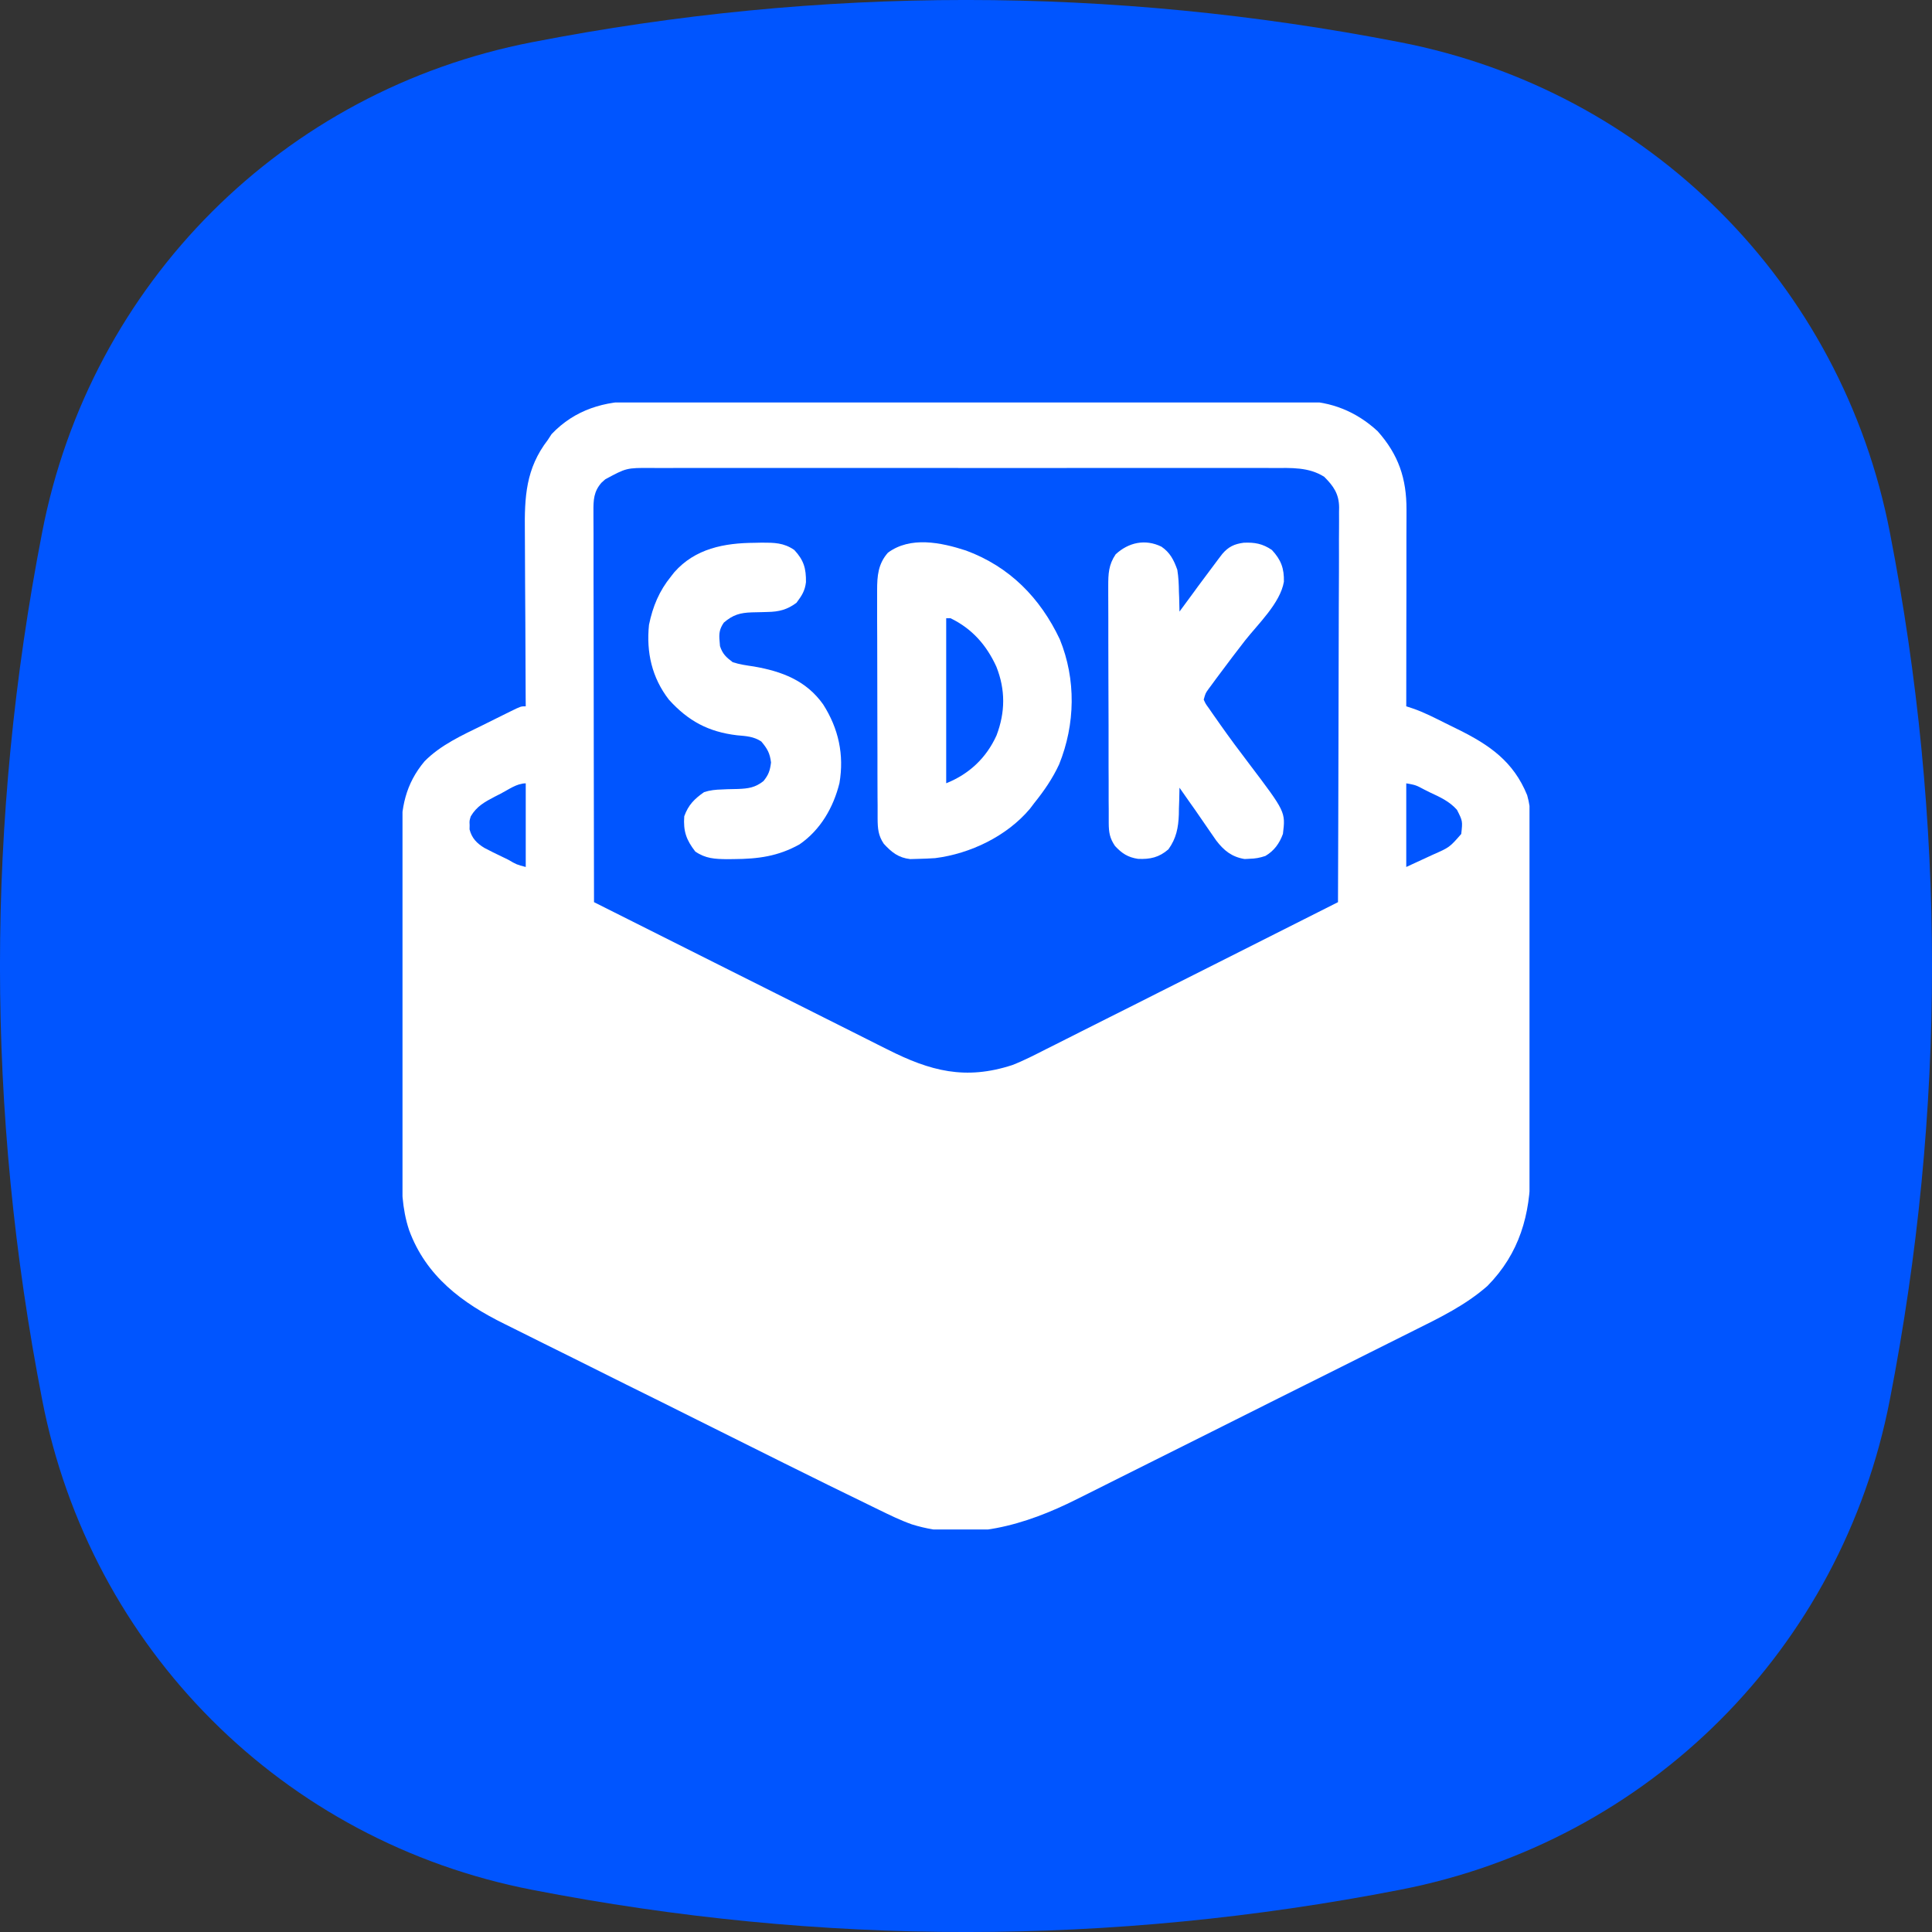 <svg width="24" height="24" viewBox="0 0 24 24" fill="none" xmlns="http://www.w3.org/2000/svg">
<rect x="0" y="0" width="24" height="24" fill="#333333" stroke="none"/>
<path d="M23.476 6.611C22.877 3.518 20.482 1.123 17.389 0.524C13.796 -0.175 10.204 -0.175 6.611 0.524C3.518 1.123 1.123 3.518 0.524 6.611C-0.175 10.204 -0.175 13.796 0.524 17.389C1.123 20.482 3.518 22.877 6.611 23.476C10.204 24.175 13.796 24.175 17.389 23.476C20.482 22.877 22.877 20.482 23.476 17.389C24.175 13.796 24.175 10.204 23.476 6.611Z" fill="#0055FF"/>
<g clip-path="url(#clip0_4950_2627)">
<path d="M7.922 4.983C7.958 4.983 7.995 4.983 8.032 4.982C8.132 4.982 8.232 4.982 8.333 4.982C8.441 4.983 8.549 4.982 8.658 4.982C8.87 4.981 9.082 4.981 9.294 4.982C9.466 4.982 9.638 4.982 9.811 4.982C9.835 4.982 9.86 4.982 9.885 4.982C9.935 4.982 9.985 4.982 10.035 4.982C10.503 4.981 10.971 4.982 11.439 4.983C11.839 4.983 12.24 4.983 12.641 4.982C13.107 4.982 13.574 4.981 14.04 4.982C14.09 4.982 14.139 4.982 14.189 4.982C14.226 4.982 14.226 4.982 14.263 4.982C14.435 4.982 14.607 4.982 14.779 4.982C14.989 4.981 15.199 4.981 15.409 4.982C15.516 4.982 15.623 4.983 15.73 4.982C15.828 4.982 15.926 4.982 16.024 4.983C16.076 4.983 16.128 4.982 16.179 4.982C16.537 4.986 16.849 5.113 17.113 5.356C17.374 5.649 17.473 5.946 17.472 6.331C17.472 6.357 17.472 6.384 17.472 6.411C17.472 6.498 17.472 6.585 17.471 6.672C17.471 6.733 17.471 6.793 17.471 6.854C17.471 7.013 17.471 7.172 17.471 7.331C17.47 7.493 17.47 7.656 17.47 7.818C17.47 8.137 17.469 8.455 17.469 8.774C17.494 8.782 17.519 8.79 17.545 8.799C17.688 8.847 17.821 8.917 17.956 8.984C18.006 9.009 18.057 9.034 18.108 9.059C18.504 9.254 18.801 9.46 18.971 9.878C19.027 10.07 19.018 10.267 19.017 10.466C19.017 10.514 19.017 10.563 19.017 10.611C19.018 10.742 19.017 10.873 19.017 11.004C19.016 11.142 19.016 11.279 19.016 11.417C19.016 11.648 19.016 11.879 19.015 12.11C19.014 12.376 19.014 12.643 19.014 12.909C19.014 13.166 19.014 13.423 19.013 13.68C19.013 13.789 19.013 13.898 19.013 14.007C19.013 14.136 19.012 14.264 19.012 14.393C19.012 14.44 19.011 14.487 19.012 14.534C19.012 15.088 18.875 15.571 18.478 15.974C18.208 16.212 17.885 16.369 17.565 16.528C17.515 16.553 17.465 16.578 17.415 16.603C17.28 16.671 17.145 16.738 17.011 16.805C16.898 16.862 16.785 16.918 16.672 16.975C16.405 17.109 16.138 17.242 15.871 17.375C15.597 17.512 15.323 17.649 15.049 17.787C14.812 17.905 14.576 18.024 14.339 18.142C14.198 18.212 14.058 18.283 13.917 18.353C13.785 18.42 13.652 18.486 13.52 18.552C13.471 18.576 13.423 18.6 13.375 18.624C12.744 18.942 12.031 19.157 11.327 18.936C11.186 18.886 11.053 18.821 10.918 18.755C10.889 18.741 10.86 18.727 10.83 18.712C10.106 18.361 9.387 18 8.667 17.641C8.368 17.491 8.068 17.342 7.768 17.194C7.556 17.088 7.343 16.982 7.131 16.876C7.005 16.813 6.879 16.75 6.752 16.688C6.634 16.629 6.515 16.57 6.397 16.511C6.354 16.489 6.311 16.468 6.268 16.447C5.742 16.188 5.292 15.854 5.082 15.281C4.992 15.011 4.988 14.746 4.988 14.464C4.988 14.416 4.988 14.367 4.988 14.319C4.987 14.188 4.987 14.057 4.987 13.926C4.987 13.816 4.987 13.707 4.987 13.597C4.986 13.338 4.986 13.079 4.986 12.82C4.986 12.554 4.986 12.288 4.985 12.021C4.984 11.792 4.984 11.563 4.984 11.333C4.984 11.197 4.984 11.06 4.983 10.923C4.982 10.795 4.982 10.666 4.983 10.537C4.983 10.491 4.983 10.444 4.983 10.397C4.98 10.037 5.036 9.741 5.274 9.457C5.474 9.254 5.74 9.134 5.993 9.01C6.053 8.98 6.114 8.95 6.174 8.92C6.212 8.901 6.251 8.882 6.289 8.863C6.307 8.854 6.325 8.845 6.344 8.836C6.47 8.774 6.47 8.774 6.531 8.774C6.531 8.741 6.531 8.707 6.53 8.673C6.528 8.36 6.527 8.047 6.526 7.733C6.525 7.572 6.524 7.411 6.523 7.25C6.522 7.094 6.521 6.939 6.521 6.783C6.521 6.724 6.52 6.665 6.52 6.606C6.515 6.173 6.531 5.821 6.805 5.465C6.82 5.441 6.836 5.418 6.852 5.393C7.141 5.088 7.512 4.979 7.922 4.983ZM7.519 5.954C7.496 5.974 7.496 5.974 7.473 5.995C7.375 6.106 7.371 6.21 7.372 6.354C7.372 6.375 7.372 6.395 7.372 6.417C7.372 6.486 7.372 6.556 7.373 6.626C7.373 6.675 7.373 6.725 7.373 6.775C7.373 6.91 7.373 7.046 7.373 7.181C7.374 7.323 7.374 7.464 7.374 7.606C7.374 7.874 7.374 8.142 7.375 8.41C7.375 8.715 7.376 9.02 7.376 9.325C7.377 9.952 7.378 10.58 7.379 11.207C7.894 11.466 8.408 11.724 8.923 11.982C9.163 12.102 9.402 12.222 9.641 12.342C9.849 12.447 10.057 12.552 10.266 12.656C10.377 12.711 10.487 12.767 10.597 12.822C10.701 12.874 10.805 12.927 10.909 12.979C10.947 12.998 10.985 13.017 11.023 13.036C11.559 13.307 11.992 13.42 12.574 13.231C12.719 13.175 12.857 13.103 12.995 13.033C13.035 13.013 13.075 12.993 13.115 12.973C13.222 12.919 13.329 12.865 13.436 12.811C13.548 12.754 13.66 12.698 13.772 12.642C13.985 12.536 14.196 12.429 14.408 12.322C14.649 12.2 14.891 12.078 15.133 11.957C15.629 11.708 16.125 11.458 16.621 11.207C16.624 10.551 16.625 9.894 16.627 9.237C16.627 8.932 16.628 8.627 16.629 8.322C16.63 8.057 16.631 7.791 16.631 7.525C16.631 7.384 16.632 7.244 16.633 7.103C16.633 6.97 16.634 6.838 16.633 6.706C16.633 6.657 16.634 6.608 16.634 6.56C16.635 6.493 16.634 6.427 16.634 6.361C16.634 6.341 16.635 6.322 16.635 6.302C16.633 6.135 16.566 6.039 16.45 5.923C16.257 5.8 16.037 5.813 15.816 5.814C15.782 5.814 15.748 5.814 15.713 5.813C15.619 5.813 15.525 5.813 15.431 5.813C15.33 5.814 15.228 5.813 15.127 5.813C14.929 5.813 14.73 5.813 14.532 5.813C14.37 5.813 14.209 5.813 14.048 5.813C14.025 5.813 14.002 5.813 13.978 5.813C13.931 5.813 13.885 5.813 13.838 5.813C13.4 5.813 12.963 5.813 12.525 5.814C12.15 5.814 11.775 5.814 11.4 5.813C10.964 5.813 10.528 5.813 10.092 5.813C10.045 5.813 9.999 5.813 9.952 5.813C9.918 5.813 9.918 5.813 9.883 5.813C9.722 5.813 9.561 5.813 9.4 5.813C9.203 5.813 9.007 5.813 8.81 5.813C8.71 5.813 8.61 5.814 8.51 5.813C8.401 5.813 8.293 5.813 8.184 5.814C8.153 5.814 8.121 5.813 8.088 5.813C7.782 5.812 7.782 5.812 7.519 5.954ZM6.22 9.859C6.197 9.871 6.173 9.883 6.149 9.895C6.023 9.961 5.922 10.015 5.848 10.141C5.831 10.196 5.831 10.196 5.834 10.25C5.834 10.268 5.833 10.285 5.833 10.303C5.861 10.412 5.922 10.475 6.017 10.533C6.089 10.571 6.162 10.607 6.236 10.642C6.261 10.654 6.286 10.666 6.312 10.679C6.417 10.74 6.417 10.74 6.531 10.77C6.531 10.427 6.531 10.084 6.531 9.731C6.42 9.731 6.317 9.809 6.22 9.859ZM17.469 9.731C17.469 10.074 17.469 10.416 17.469 10.77C17.552 10.732 17.634 10.693 17.72 10.654C17.759 10.636 17.759 10.636 17.798 10.618C18.007 10.526 18.007 10.526 18.152 10.36C18.17 10.2 18.17 10.2 18.099 10.06C18.006 9.955 17.889 9.902 17.764 9.844C17.742 9.833 17.72 9.822 17.696 9.81C17.587 9.752 17.587 9.752 17.469 9.731Z" fill="white"/>
<path d="M12 6.839C12.541 7.039 12.921 7.426 13.165 7.941C13.369 8.441 13.358 8.997 13.157 9.495C13.075 9.672 12.97 9.824 12.847 9.977C12.821 10.011 12.821 10.011 12.794 10.047C12.508 10.387 12.054 10.605 11.617 10.66C11.549 10.665 11.48 10.667 11.412 10.669C11.377 10.67 11.342 10.671 11.307 10.672C11.16 10.655 11.078 10.589 10.979 10.482C10.91 10.38 10.903 10.293 10.902 10.171C10.902 10.145 10.902 10.118 10.902 10.09C10.902 10.061 10.902 10.032 10.902 10.002C10.902 9.971 10.901 9.94 10.901 9.908C10.901 9.806 10.901 9.703 10.9 9.601C10.9 9.53 10.9 9.459 10.9 9.388C10.9 9.257 10.9 9.127 10.899 8.997C10.899 8.806 10.899 8.615 10.898 8.424C10.897 8.258 10.897 8.092 10.897 7.926C10.897 7.856 10.897 7.785 10.896 7.715C10.896 7.616 10.896 7.518 10.896 7.419C10.896 7.39 10.896 7.361 10.896 7.331C10.896 7.154 10.908 7.005 11.03 6.866C11.308 6.66 11.687 6.737 12 6.839ZM11.754 7.68C11.754 8.356 11.754 9.033 11.754 9.73C12.039 9.616 12.252 9.416 12.379 9.136C12.489 8.847 12.491 8.568 12.377 8.281C12.254 8.013 12.076 7.81 11.808 7.68C11.79 7.68 11.772 7.68 11.754 7.68Z" fill="white"/>
<path d="M14.428 6.791C14.535 6.864 14.582 6.957 14.625 7.078C14.64 7.169 14.644 7.259 14.645 7.351C14.646 7.375 14.647 7.399 14.648 7.423C14.65 7.481 14.651 7.539 14.652 7.597C14.663 7.583 14.673 7.568 14.684 7.554C14.733 7.487 14.782 7.42 14.832 7.353C14.848 7.33 14.865 7.308 14.882 7.284C14.967 7.169 15.052 7.055 15.138 6.941C15.153 6.921 15.168 6.902 15.184 6.881C15.26 6.792 15.334 6.757 15.45 6.742C15.586 6.736 15.684 6.753 15.8 6.832C15.914 6.955 15.953 7.061 15.949 7.227C15.903 7.493 15.63 7.749 15.467 7.956C15.359 8.094 15.254 8.234 15.149 8.375C15.133 8.397 15.116 8.419 15.099 8.442C15.084 8.463 15.069 8.483 15.053 8.505C15.04 8.523 15.026 8.541 15.012 8.56C14.975 8.612 14.975 8.612 14.953 8.691C14.977 8.744 14.977 8.744 15.016 8.797C15.038 8.829 15.038 8.829 15.06 8.861C15.084 8.894 15.084 8.894 15.108 8.929C15.125 8.952 15.141 8.975 15.157 8.999C15.274 9.165 15.395 9.328 15.518 9.489C15.97 10.086 15.97 10.086 15.937 10.359C15.894 10.477 15.828 10.569 15.719 10.633C15.646 10.657 15.596 10.666 15.52 10.668C15.5 10.669 15.48 10.671 15.46 10.671C15.302 10.645 15.204 10.566 15.109 10.442C15.079 10.4 15.05 10.357 15.021 10.315C15.006 10.293 14.991 10.271 14.975 10.248C14.931 10.185 14.887 10.122 14.844 10.058C14.822 10.027 14.8 9.996 14.778 9.965C14.736 9.905 14.694 9.845 14.652 9.785C14.652 9.8 14.652 9.816 14.651 9.832C14.65 9.903 14.648 9.974 14.645 10.045C14.645 10.081 14.645 10.081 14.644 10.118C14.638 10.282 14.612 10.415 14.515 10.55C14.4 10.651 14.288 10.676 14.136 10.669C14.011 10.65 13.936 10.601 13.851 10.509C13.785 10.412 13.774 10.34 13.773 10.225C13.773 10.197 13.773 10.169 13.773 10.141C13.773 10.11 13.773 10.08 13.773 10.049C13.773 10.017 13.772 9.985 13.772 9.952C13.772 9.864 13.772 9.776 13.772 9.688C13.772 9.633 13.771 9.578 13.771 9.523C13.771 9.351 13.771 9.18 13.771 9.008C13.771 8.809 13.77 8.611 13.769 8.413C13.769 8.259 13.768 8.106 13.768 7.953C13.768 7.861 13.768 7.77 13.768 7.678C13.767 7.576 13.767 7.474 13.767 7.372C13.767 7.326 13.767 7.326 13.767 7.28C13.767 7.129 13.771 7.016 13.859 6.886C14.019 6.738 14.226 6.692 14.428 6.791Z" fill="white"/>
<path d="M9.373 6.743C9.403 6.742 9.432 6.742 9.462 6.741C9.617 6.741 9.735 6.741 9.867 6.832C9.986 6.96 10.014 7.062 10.012 7.232C9.999 7.341 9.96 7.4 9.894 7.488C9.781 7.573 9.676 7.6 9.536 7.602C9.504 7.603 9.504 7.603 9.472 7.604C9.428 7.605 9.384 7.606 9.34 7.607C9.195 7.612 9.106 7.636 8.992 7.734C8.937 7.813 8.93 7.871 8.939 7.965C8.941 7.985 8.942 8.005 8.944 8.026C8.976 8.124 9.02 8.164 9.102 8.226C9.187 8.254 9.274 8.266 9.363 8.279C9.711 8.339 10.015 8.453 10.226 8.751C10.417 9.051 10.488 9.375 10.428 9.728C10.353 10.03 10.193 10.309 9.932 10.489C9.665 10.638 9.418 10.67 9.117 10.672C9.074 10.672 9.074 10.672 9.03 10.673C8.88 10.671 8.765 10.666 8.637 10.578C8.524 10.432 8.487 10.325 8.5 10.14C8.552 9.997 8.625 9.926 8.746 9.84C8.821 9.816 8.89 9.809 8.969 9.807C8.99 9.806 9.011 9.805 9.033 9.804C9.078 9.803 9.122 9.802 9.166 9.801C9.294 9.796 9.38 9.785 9.484 9.703C9.548 9.624 9.565 9.574 9.578 9.472C9.564 9.356 9.532 9.3 9.457 9.211C9.362 9.148 9.268 9.144 9.156 9.134C8.802 9.092 8.55 8.958 8.309 8.691C8.098 8.418 8.027 8.103 8.062 7.762C8.109 7.533 8.189 7.341 8.336 7.16C8.349 7.143 8.362 7.126 8.376 7.109C8.636 6.813 9 6.745 9.373 6.743Z" fill="white"/>
</g>
<defs>
<clipPath id="clip0_4950_2627">
<rect width="14" height="14" fill="white" transform="translate(5 5)"/>
</clipPath>
</defs>
</svg>
